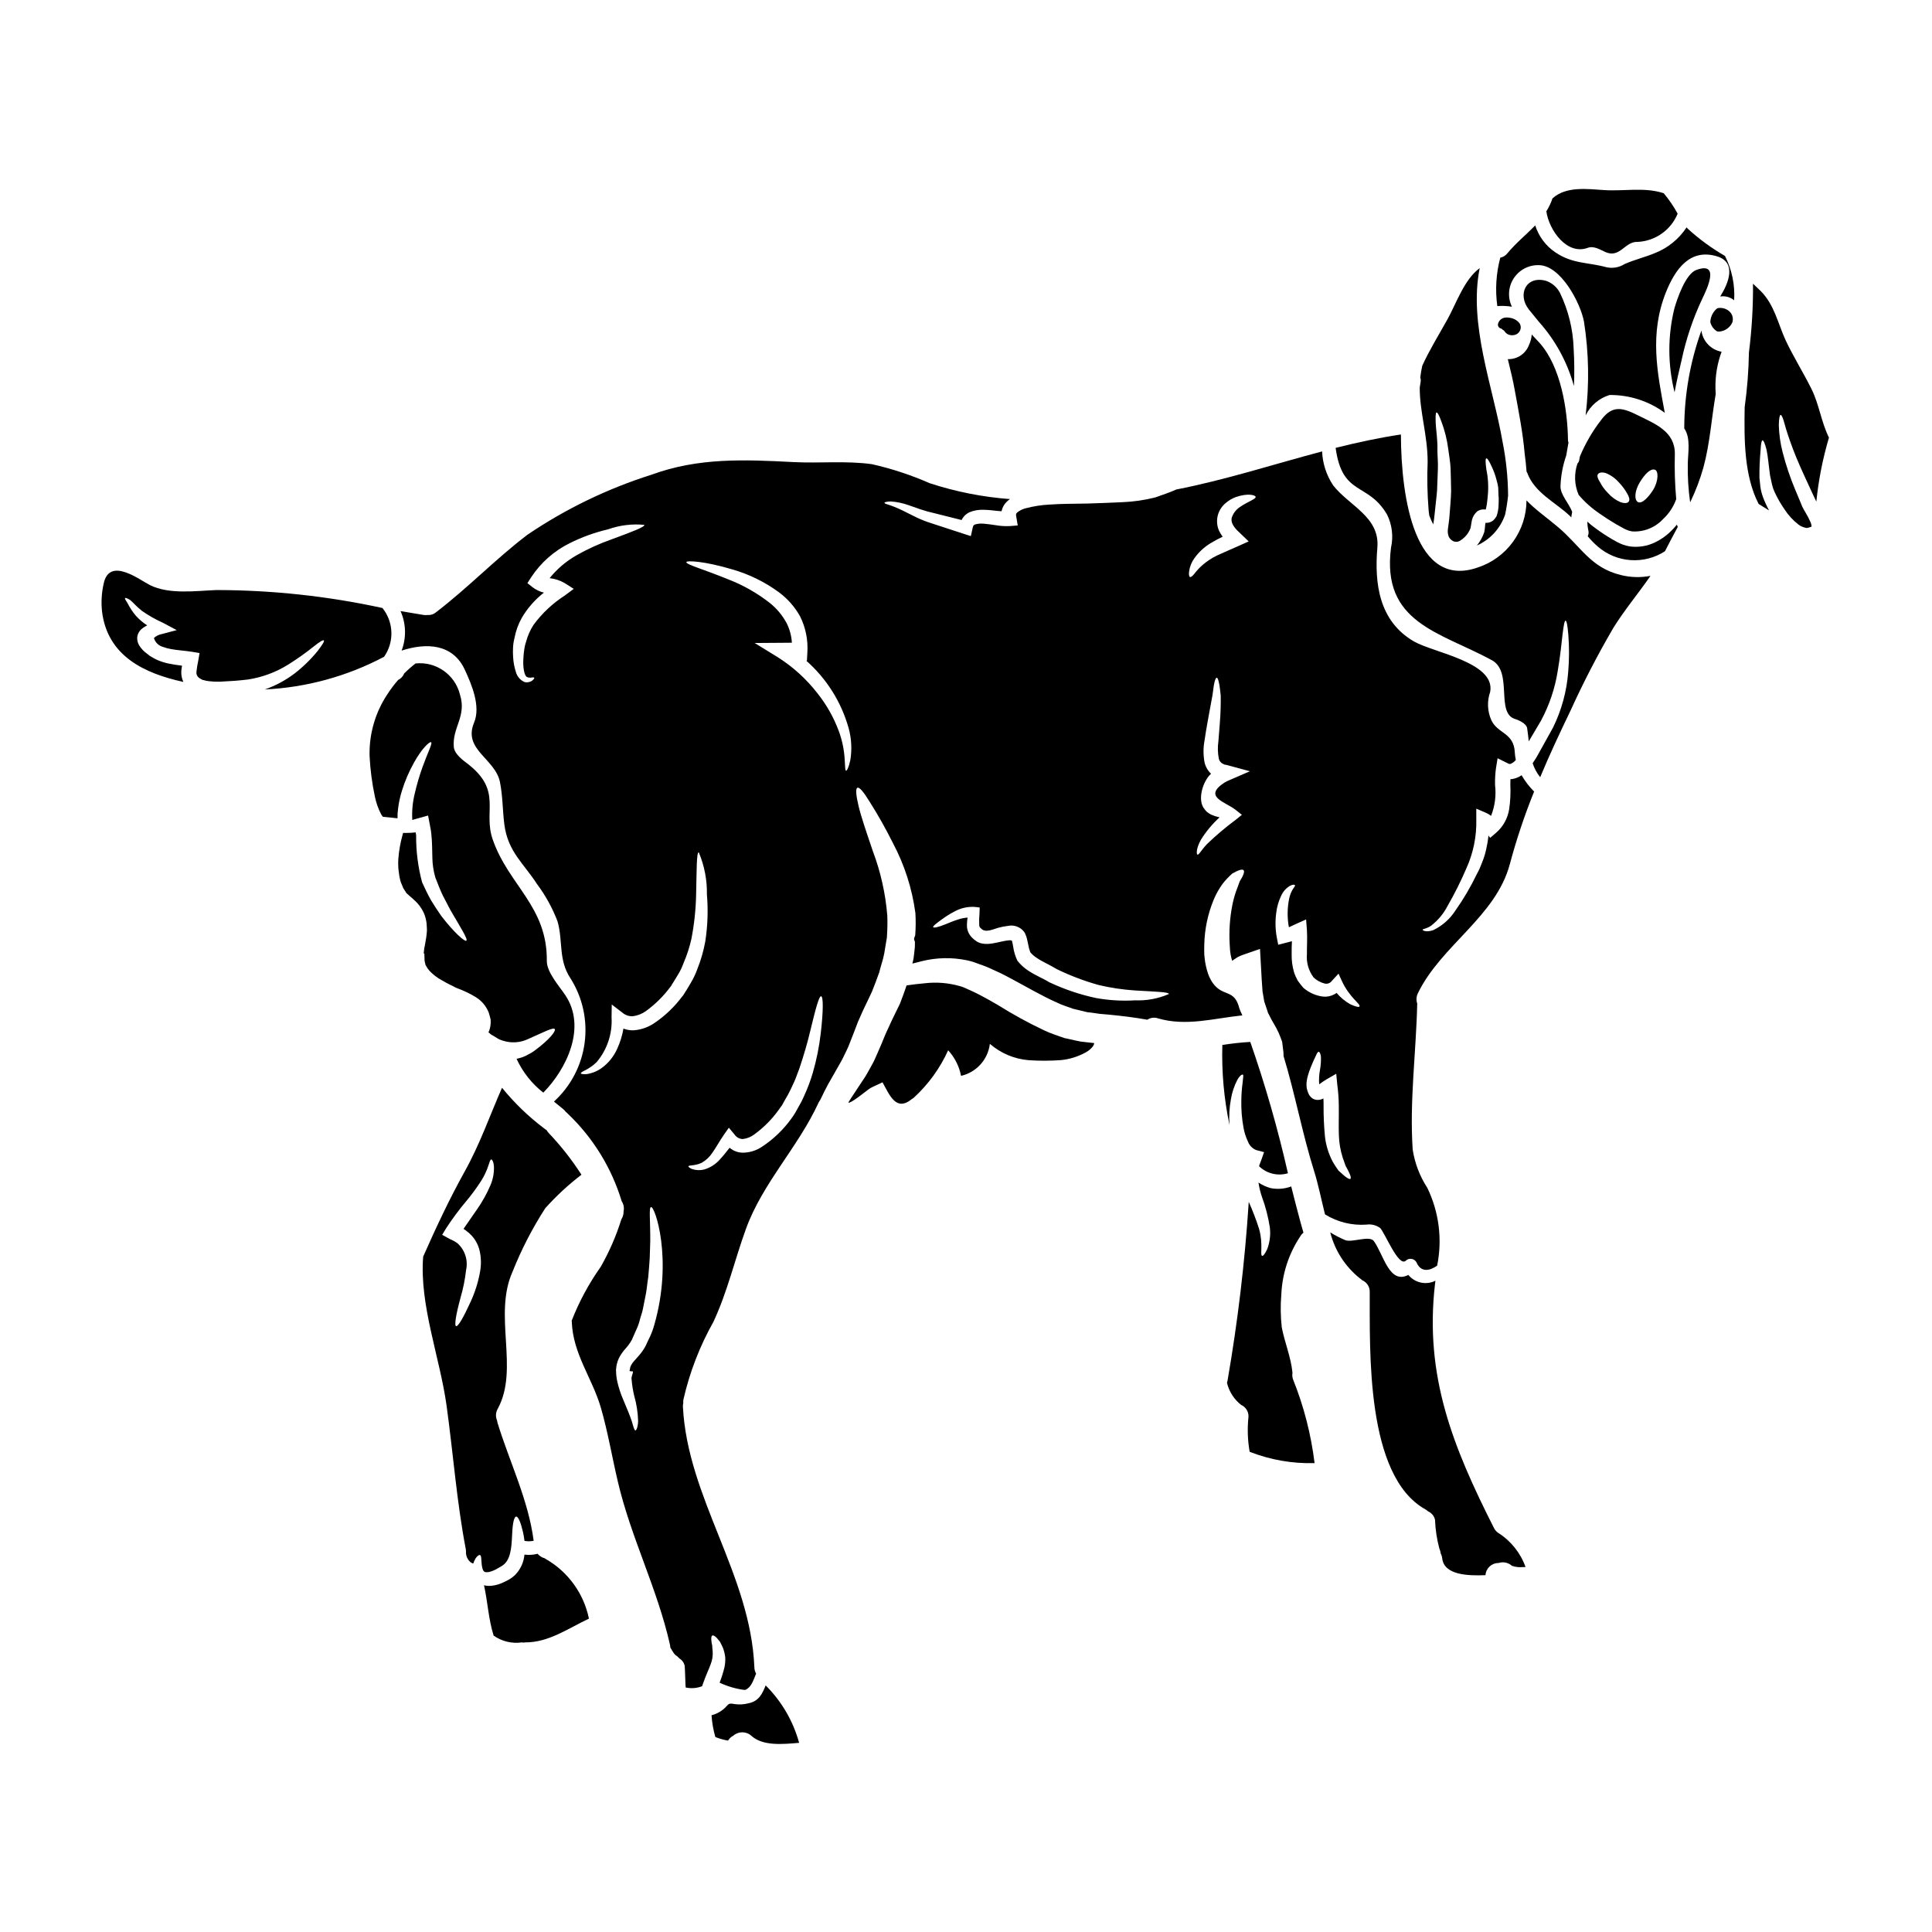 <?xml version="1.0" encoding="UTF-8"?>
<!-- Uploaded to: ICON Repo, www.iconrepo.com, Generator: ICON Repo Mixer Tools -->
<svg fill="#000000" width="800px" height="800px" version="1.1" viewBox="144 144 512 512" xmlns="http://www.w3.org/2000/svg">
 <g>
  <path d="m257.04 388.61 0.07 1.082 0.027 0.527v0.531l-0.02 0.195c-0.047 0.508-0.07 0.914-0.164 1.492l-0.316 1.852c-0.172 0.734-0.285 1.48-0.336 2.234l0.047 0.215 0.121 0.023v0.434l0.047 1.395h0.004c0.027 0.227 0.078 0.453 0.145 0.672 0.07 0.215 0.023 0.395 0.211 0.648h0.004c0.258 0.508 0.582 0.977 0.961 1.395 0.945 0.992 2.039 1.828 3.246 2.477 0.695 0.395 1.324 0.766 2.066 1.129l1.082 0.527 0.434 0.238h0.023l0.094 0.047 0.098 0.047 0.289 0.121v0.004c1.719 0.625 3.371 1.418 4.934 2.371 1.551 0.953 2.75 2.387 3.414 4.086 0.191 0.578 0.34 1.18 0.484 1.777l0.023 0.094v0.121c0.062 0.965-0.07 1.926-0.395 2.836-0.07 0.145-0.121 0.27-0.191 0.395l0.48 0.395 0.098 0.094 0.094 0.074c0.395 0.238 0.789 0.48 1.18 0.695 0.355 0.242 0.723 0.457 1.105 0.648 0.289 0.094 0.555 0.188 0.82 0.289 2.227 0.738 4.656 0.586 6.773-0.434 4.109-1.801 6.66-3.195 7.043-2.594 0.289 0.457-1.246 2.641-5.379 5.695h-0.004c-0.562 0.422-1.164 0.781-1.801 1.078-0.715 0.414-1.484 0.723-2.285 0.914-0.215 0.051-0.434 0.098-0.672 0.168 1.613 3.508 4.043 6.582 7.086 8.965 6.297-6.414 11.461-17.375 5.863-25.785-1.469-2.234-4.953-6.078-4.93-9.086 0.168-14.512-10.145-20.074-14.348-32.246-2.594-7.477 2.547-12.762-6.367-19.824-1.418-1.105-3.746-2.668-3.938-4.688-0.434-5.164 3.461-8.121 1.633-13.863l0.004-0.004c-1.32-5.301-6.344-8.816-11.777-8.246-1.055 0.816-2.059 1.703-3.004 2.648-0.301 0.758-0.875 1.375-1.609 1.73-1.062 1.215-2.031 2.508-2.902 3.867-3.188 4.828-4.816 10.512-4.664 16.293 0.18 3.629 0.656 7.234 1.414 10.789 0.332 1.625 0.891 3.195 1.66 4.664 0.133 0.227 0.289 0.445 0.461 0.648l3.867 0.395c-0.02-0.891 0.035-1.781 0.164-2.664 0.199-1.605 0.547-3.184 1.035-4.723 0.789-2.531 1.836-4.969 3.121-7.285 2.164-3.938 4.254-5.766 4.594-5.481 0.395 0.312-0.844 2.57-2.281 6.562v0.004c-0.844 2.34-1.543 4.731-2.094 7.156-0.547 2.25-0.754 4.566-0.621 6.875 0.621-0.164 1.297-0.395 2.113-0.598l2.066-0.578 0.395 2.043c0.141 0.914 0.395 1.852 0.457 2.754 0.266 2.305 0.215 4.473 0.289 6.391h-0.004c0.031 1.766 0.297 3.519 0.785 5.215 0.578 1.469 1.301 3.367 1.969 4.758 0.719 1.395 1.395 2.691 2.019 3.867 2.785 4.805 4.723 7.762 4.227 8.148-0.395 0.289-3.098-1.969-6.633-6.562-0.84-1.18-1.727-2.57-2.664-4.062-0.867-1.539-1.539-2.934-2.43-4.875l0.004 0.004c-1.082-4.055-1.613-8.234-1.574-12.426-0.027-0.266-0.066-0.527-0.121-0.789-0.828 0.102-1.664 0.148-2.5 0.145h-0.84l-0.145 0.551c-0.574 2.051-0.945 4.152-1.109 6.277-0.129 2.019 0.066 4.047 0.582 6.004 0.191 0.625 0.504 1.152 0.695 1.754 0.289 0.48 0.602 0.887 0.867 1.371 0.527 0.48 1.059 0.938 1.898 1.68l-0.004 0.004c1.215 1.031 2.176 2.332 2.812 3.797 0.305 0.781 0.516 1.602 0.621 2.438z"/>
  <path d="m272.59 560.62c0.402 0.062 0.812 0.035 1.203-0.078 0.691-0.184 1.355-0.469 1.969-0.836 0.34-0.168 0.723-0.395 1.152-0.648 0.277-0.184 0.543-0.383 0.789-0.605 1.945-1.852 1.875-5.672 2.043-8.195 0.117-2.617 0.504-4.348 1.055-4.348s1.18 1.492 1.801 4.109c0.145 0.695 0.293 1.469 0.395 2.332 0.805 0.148 1.629 0.141 2.43-0.027-1.422-10.883-6.394-20.859-9.594-31.312-0.047-0.215-0.094-0.395-0.117-0.602v0.004c-0.426-1-0.355-2.141 0.191-3.074 5.766-10.602-1.273-24.797 3.938-36.359v-0.004c2.336-5.863 5.238-11.488 8.66-16.793 2.91-3.25 6.121-6.219 9.586-8.867-2.547-3.973-5.469-7.688-8.723-11.105-0.203-0.223-0.383-0.473-0.527-0.742-0.242-0.121-0.469-0.277-0.672-0.457-4.133-3.117-7.867-6.723-11.129-10.742-3.266 7.445-5.863 14.957-9.875 22.156-4.086 7.352-7.621 14.898-11.02 22.59-1.031 12.809 4.449 26.766 6.203 39.504 1.75 12.641 2.688 25.52 5.094 38.043h-0.004c0.062 0.363 0.078 0.734 0.047 1.105 0.035 0.262 0.09 0.516 0.168 0.766 0.02 0.082 0.043 0.164 0.074 0.242 0.148 0.297 0.316 0.586 0.504 0.867 0.098 0.074 0.434 0.434 0.457 0.457 0.023 0.023 0.051 0.023 0.074 0.047 0.117 0.074 0.266 0.145 0.395 0.215h-0.004c0.094 0.012 0.18 0.039 0.266 0.074 0.168-0.484 0.387-0.953 0.648-1.395 0.457-0.625 0.867-0.914 1.105-0.844 0.625 0.145 0.168 2.113 0.789 3.894 0.199 0.41 0.414 0.59 0.629 0.629zm-4.805-90.262c1.727 1.293 2.922 3.172 3.363 5.285 0.375 1.773 0.398 3.602 0.07 5.383-0.488 2.746-1.328 5.422-2.496 7.953-1.922 4.207-3.312 6.586-3.84 6.469-0.527-0.117-0.051-3.078 1.129-7.402l-0.004-0.004c0.719-2.445 1.227-4.945 1.512-7.477 0.562-2.578-0.289-5.262-2.234-7.043-0.617-0.469-1.297-0.848-2.019-1.129l-2.09-1.156 1.062-1.746c1.629-2.504 3.41-4.902 5.332-7.188 1.449-1.727 2.781-3.551 3.992-5.449 0.777-1.23 1.398-2.555 1.852-3.938 0.34-0.984 0.504-1.68 0.789-1.656 0.211 0.023 0.574 0.551 0.695 1.754h-0.004c0.082 1.711-0.223 3.422-0.887 5-0.957 2.254-2.144 4.406-3.543 6.414-1.129 1.68-2.426 3.438-3.629 5.238 0.34 0.195 0.66 0.426 0.949 0.691z"/>
  <path d="m222.09 322.46c-2.394 1.82-5.062 3.258-7.906 4.254 11.043-0.531 21.832-3.488 31.602-8.66 2.742-3.926 2.566-9.191-0.434-12.926-14.469-3.152-29.238-4.746-44.047-4.758-5.406 0.215-12.449 1.223-17.543-1.301-2.715-1.348-10.742-7.641-12.281-0.434-0.562 2.453-0.711 4.981-0.434 7.481 1.465 11.73 11.176 16.344 21.555 18.602-0.434-0.906-0.625-1.906-0.551-2.91 0.047-0.527 0.121-0.961 0.191-1.395-1.18-0.145-2.383-0.316-3.629-0.578-1.023-0.215-2.019-0.539-2.977-0.957-0.438-0.199-0.863-0.426-1.277-0.676-0.238-0.145-0.266-0.145-0.672-0.395l-0.586-0.465c-0.902-0.613-1.664-1.41-2.238-2.336-0.387-0.66-0.559-1.426-0.496-2.191 0.102-0.762 0.457-1.465 1.008-1.996 0.5-0.43 1.047-0.793 1.637-1.082-1.102-0.707-2.102-1.559-2.981-2.523-0.871-1.031-1.617-2.164-2.231-3.363-0.508-0.789-0.789-1.223-0.648-1.348 0.137-0.121 0.625 0.027 1.395 0.555 0.789 0.648 1.727 1.801 2.887 2.668l0.047 0.07h-0.004c1.832 1.293 3.785 2.402 5.836 3.316l3.512 1.879-3.992 1.055v-0.004c-0.762 0.152-1.469 0.512-2.043 1.035 0.328 1.156 1.242 2.055 2.406 2.363 0.699 0.262 1.422 0.457 2.16 0.578 1.609 0.312 3.488 0.395 5.555 0.719l1.969 0.336-0.336 1.969c-0.215 0.977-0.375 1.961-0.48 2.957-0.086 0.535 0.094 1.082 0.48 1.461l0.191 0.168c0.023 0.023 0.168 0.121 0.168 0.121 0.266 0.141 0.598 0.359 0.84 0.457 0.395 0.023 0.625 0.188 1.25 0.266h0.004c1.152 0.156 2.316 0.215 3.481 0.172l3.676-0.215c1.035-0.074 2.363-0.215 3.484-0.34 3.844-0.578 7.527-1.945 10.816-4.016 2.309-1.445 4.531-3.023 6.656-4.723 1.539-1.227 2.5-1.828 2.715-1.633 0.215 0.191-0.395 1.152-1.609 2.754-1.801 2.227-3.856 4.234-6.125 5.988z"/>
  <path d="m430.36 420.02-1.301-0.266-2.598-0.578-0.336-0.07-0.07-0.023-0.191-0.074-0.34-0.117-0.719-0.238-1.418-0.504h0.004c-0.941-0.324-1.859-0.699-2.754-1.129-4.195-1.988-8.273-4.223-12.203-6.691-0.914-0.504-1.797-1.031-2.688-1.535-0.844-0.434-1.66-0.891-2.477-1.324s-1.754-0.844-2.644-1.25l-1.348-0.598c-0.168-0.074-0.672-0.215-0.984-0.316-2.949-0.832-6.035-1.086-9.082-0.746-1.73 0.145-3.391 0.363-4.953 0.578-0.551 1.633-1.129 3.242-1.773 4.875-0.484 0.984-0.941 1.949-1.422 2.91l-0.695 1.441-0.168 0.363-0.023 0.047-0.312 0.672-1.223 2.668c-0.34 0.84-0.695 1.68-1.035 2.523-0.34 0.844-0.789 1.75-1.129 2.617-0.434 0.914-0.742 1.777-1.27 2.691-0.527 0.914-0.988 1.777-1.469 2.644-0.48 0.867-0.961 1.512-1.465 2.281-0.965 1.441-1.879 2.859-2.785 4.227-0.191 0.289-0.363 0.578-0.555 0.891l-0.008 0.004c-0.023 0.035-0.039 0.078-0.047 0.125 0.016 0.055 0.031 0.109 0.047 0.164 0.508-0.207 0.992-0.461 1.441-0.77 0.648-0.434 1.371-0.961 2.117-1.539l1.18-0.891c0.238-0.168 0.395-0.336 0.695-0.527l0.453-0.277c0.254-0.145 0.516-0.277 0.785-0.395l2.281-1.059c1.828 3.246 3.543 7.93 7.785 4.426h0.004c0.199-0.109 0.387-0.242 0.555-0.395 3.828-3.519 6.91-7.781 9.051-12.52 1.746 1.898 2.926 4.246 3.414 6.777 4.082-0.934 7.137-4.328 7.641-8.48 2.875 2.492 6.469 4.012 10.262 4.328 2.863 0.195 5.738 0.188 8.602-0.023 2.332-0.234 4.59-0.949 6.633-2.094 0.711-0.395 1.336-0.93 1.828-1.574 0.172-0.254 0.285-0.539 0.336-0.84-0.723-0.074-1.445-0.145-2.164-0.238z"/>
  <path d="m342.33 595.39c-1.176 0.312-2.398 0.383-3.602 0.215-1.73-0.336-1.574-0.023-2.621 1.012-1 0.934-2.219 1.602-3.543 1.945 0.129 1.953 0.469 3.887 1.008 5.766 1.078 0.434 2.195 0.75 3.344 0.941 0.164-0.215 0.336-0.434 0.527-0.648 0.25-0.258 0.543-0.469 0.863-0.625 1.379-1.234 3.465-1.223 4.832 0.023 3.051 2.754 8.266 2.211 12.637 1.852v-0.004c-1.574-5.758-4.633-11.004-8.867-15.211-0.875 2.164-1.789 4.207-4.578 4.734z"/>
  <path d="m288.61 557.14c-0.086-0.051-0.164-0.105-0.238-0.168-0.742-0.203-1.402-0.621-1.902-1.203-1.137 0.293-2.32 0.363-3.484 0.219-0.172 2.016-1.039 3.91-2.453 5.359-0.484 0.473-1.023 0.883-1.609 1.223-0.441 0.258-0.898 0.488-1.367 0.699-0.992 0.504-2.066 0.832-3.176 0.965-0.703 0.086-1.422 0.047-2.113-0.125 0.984 4.422 1.18 8.984 2.547 13.34 2.176 1.539 4.863 2.184 7.5 1.801 0.145 0.004 0.289 0.02 0.434 0.051 0.148-0.027 0.301-0.047 0.457-0.051 6.223 0.027 11.391-3.723 16.871-6.297l-0.004-0.004c-1.367-6.672-5.543-12.434-11.461-15.809z"/>
  <path d="m544.15 228.22c-2.328-0.434-2.973 0.953-3.148 1.574-0.078 0.266-0.035 0.551 0.109 0.789 0.137 0.23 0.363 0.398 0.629 0.457 0.109 0.016 0.211 0.074 0.285 0.16 0.086 0.109 0.199 0.199 0.324 0.258 0.137 0.059 0.254 0.156 0.332 0.281 0.434 0.703 1.215 1.125 2.043 1.102 0.129 0 0.262-0.008 0.395-0.027 0.891-0.098 1.625-0.738 1.84-1.609 0.129-0.543 0.023-1.117-0.293-1.574-0.637-0.766-1.531-1.27-2.516-1.41z"/>
  <path d="m522.34 266.41c-0.172 4.191-0.09 8.387 0.242 12.566 0.047 0.555 0.098 1.082 0.191 1.633v0.004c0.297 0.809 0.652 1.598 1.059 2.359 0.141-0.961 0.289-1.852 0.359-2.754 0.191-2.164 0.504-4.254 0.648-6.25 0.07-1.992 0.145-3.891 0.215-5.695 0.07-1.777-0.121-3.391-0.121-4.898 0.074-2.981-0.395-5.512-0.457-7.258-0.062-1.746-0.047-2.754 0.215-2.809 0.266-0.055 0.746 0.84 1.324 2.5l0.004-0.008c0.867 2.32 1.461 4.731 1.777 7.184 0.191 1.574 0.551 3.34 0.625 5.191 0.074 1.852 0.094 3.867 0.141 5.961-0.047 2.09-0.266 4.277-0.434 6.562-0.07 1.105-0.266 2.281-0.395 3.336h0.004c-0.141 0.75-0.066 1.527 0.215 2.234 0.141 0.273 0.328 0.516 0.551 0.723 0.148 0.133 0.312 0.254 0.48 0.363 0.09 0.055 0.188 0.098 0.293 0.121 0.504 0.191 1.066 0.148 1.535-0.121 1.316-0.762 2.336-1.949 2.883-3.367 0.094-0.395 0.168-0.961 0.289-1.656 0.141-1.062 0.648-2.035 1.441-2.754l0.074-0.07 0.07-0.051v-0.004c0.531-0.328 1.152-0.488 1.781-0.457l0.359 0.051h-0.004c0.066-0.152 0.117-0.312 0.145-0.477 0.047-0.34 0.145-0.648 0.191-1.012 0.094-0.695 0.168-1.371 0.215-2.019l0.023-0.215 0.004-0.004c0.223-2.328 0.09-4.676-0.391-6.965-0.238-1.801-0.266-2.812 0-2.887 0.266-0.07 0.82 0.789 1.539 2.43 0.469 1.012 0.848 2.066 1.129 3.148 0.207 0.691 0.367 1.398 0.48 2.113 0.023 0.816 0.074 1.656 0.098 2.57l0.023-0.191c0.023 0.742 0.023 1.539-0.023 2.332v-0.004c-0.023 0.992-0.199 1.973-0.531 2.91l-0.023 0.074-0.047 0.047c-0.219 0.383-0.492 0.727-0.816 1.02-0.48 0.383-1.066 0.609-1.68 0.648-0.121 0.008-0.242 0-0.363-0.023-0.023 0.117-0.047 0.215-0.07 0.395-0.07 0.504-0.07 1.152-0.266 2.09l-0.023 0.047-0.023 0.094c-0.434 1.23-1.078 2.375-1.898 3.391 3.527-1.566 6.238-4.539 7.477-8.195 0.348-1.66 0.609-3.336 0.789-5.023-0.039-4.793-0.531-9.57-1.469-14.27-2.547-14.637-9.055-31.094-6.055-46.02-4.109 3.004-6.227 9.395-8.535 13.551-2.305 4.156-4.805 8.172-6.691 12.328h0.004c-0.23 1.023-0.406 2.059-0.527 3.102 0.125 0.371 0.16 0.766 0.094 1.152-0.094 0.504-0.168 1.008-0.238 1.516-0.02 6.516 2.094 12.645 2.094 19.711z"/>
  <path d="m564.79 209.67c1.633-0.598 3.34 0.555 4.723 1.152 3.844 1.656 5.094-2.91 8.504-2.715 4.676-0.238 8.793-3.152 10.578-7.477-1.051-1.93-2.289-3.746-3.699-5.43-5.144-1.66-10.43-0.484-15.715-0.82-4.543-0.289-10.121-1.082-13.75 2.188l-0.004 0.004c-0.406 1.203-0.953 2.359-1.633 3.434 0.734 5.074 5.516 11.707 10.996 9.664z"/>
  <path d="m551.76 229.21c4.402 4.902 7.602 10.758 9.348 17.109 0.148-3.277 0.125-6.562-0.07-9.84-0.152-5.168-1.398-10.246-3.652-14.902-0.77-1.477-2.078-2.602-3.652-3.148-5.336-1.492-7.691 3.625-4.566 7.594 0.891 1.074 1.73 2.129 2.594 3.188z"/>
  <path d="m545.46 247.6c0.984 5.379 2.113 11.02 2.594 16.629 0.215 1.609 0.395 3.219 0.504 4.777 0.047 0.098 0.121 0.145 0.168 0.27 1.898 5.285 7.445 7.809 11.246 11.391 0.145 0.141 0.293 0.312 0.434 0.457 0.047-0.484 0.145-0.988 0.238-1.469-0.844-2.281-3.195-4.59-3.098-6.871l0.004-0.004c0.102-2.742 0.613-5.453 1.512-8.047 0.215-1.129 0.395-2.281 0.602-3.438-0.055-0.148-0.098-0.301-0.125-0.457-0.094-8.195-1.875-19.633-7.547-25.977-0.648-0.723-1.348-1.469-2.066-2.211h0.004c-0.074 0.953-0.316 1.887-0.723 2.754-0.867 2.336-3.133 3.856-5.621 3.773 0.695 2.844 1.391 5.652 1.875 8.422z"/>
  <path d="m593.5 215.56c-2.832 1.082-5.023 7.594-5.766 10.168v-0.004c-1.801 7.312-1.781 14.949 0.047 22.25 0.504-2.785 1.152-5.574 1.852-8.504 1.191-5.644 3.043-11.129 5.508-16.344 1.199-2.477 4.809-9.973-1.641-7.566z"/>
  <path d="m599.36 225.63c-0.16 0.031-0.312 0.102-0.438 0.199-0.984 0.867-1.582 2.09-1.664 3.398-0.008 0.117 0.008 0.23 0.043 0.344 0.258 0.848 0.789 1.586 1.508 2.102 0.129 0.094 0.277 0.156 0.434 0.18 0.121 0.016 0.238 0.023 0.359 0.023 1.469-0.117 2.769-0.992 3.434-2.309 0.043-0.078 0.07-0.164 0.086-0.254 0.281-1.031-0.051-2.133-0.859-2.836-0.805-0.684-1.859-0.992-2.902-0.848z"/>
  <path d="m587.39 284.17c-1.344 1.473-2.957 2.676-4.754 3.543-2.055 1.012-4.359 1.395-6.633 1.102-0.648-0.094-1.285-0.258-1.898-0.48-0.469-0.168-0.926-0.371-1.371-0.598-1.082-0.555-1.754-0.988-2.594-1.492-1.555-0.965-3.055-2.016-4.496-3.148-0.34-0.289-0.648-0.574-0.984-0.863v0.004c0.012 0.824 0.109 1.645 0.289 2.445 0.102 0.484 0.031 0.984-0.191 1.422 0.816 0.992 1.715 1.914 2.691 2.754 2.43 2.102 5.481 3.359 8.688 3.578 3.207 0.223 6.398-0.605 9.094-2.352 1.105-2.164 2.234-4.301 3.391-6.438-0.098-0.215-0.168-0.395-0.238-0.602l-0.004-0.004c-0.309 0.395-0.637 0.77-0.988 1.129z"/>
  <path d="m594.89 231.59c-3 8.324-4.535 17.105-4.543 25.953 1.754 2.453 0.988 6.586 0.941 9.156-0.082 3.488 0.125 6.977 0.621 10.43 1.438-2.969 2.613-6.055 3.512-9.227 1.75-6.492 2.137-12.988 3.266-19.492-0.273-3.519 0.16-7.059 1.277-10.406l0.289-0.789-0.004 0.004c-2.824-0.504-4.996-2.785-5.359-5.629z"/>
  <path d="m624.04 247.04c-2.16-4.348-4.758-8.457-6.824-12.855-2.09-4.519-2.957-9.422-6.656-13.098-0.648-0.648-1.324-1.246-1.996-1.898 0.047 6.086-0.312 12.172-1.078 18.215-0.082 4.848-0.457 9.688-1.129 14.488-0.145 8.629-0.168 18.105 3.699 25.668 0.914 0.578 1.828 1.152 2.754 1.703h0.004c-0.617-1.145-1.156-2.328-1.613-3.543-0.332-0.91-0.566-1.852-0.695-2.809-0.074-0.789-0.145-1.574-0.238-2.336-0.02-2.422 0.086-4.844 0.309-7.258 0.07-1.609 0.238-2.57 0.504-2.617s0.648 0.82 1.082 2.523c0.363 1.707 0.555 4.156 0.938 6.871 0.168 0.742 0.34 1.516 0.504 2.305v0.004c0.164 0.711 0.406 1.406 0.719 2.066 0.742 1.594 1.621 3.121 2.625 4.562 0.996 1.539 2.25 2.894 3.699 4.016 0.59 0.43 1.273 0.719 1.996 0.844 0.07 0.141 1.441-0.266 1.441-0.363v-0.117h-0.004c-0.031-0.332-0.113-0.656-0.238-0.965-0.398-0.91-0.855-1.793-1.371-2.641-0.266-0.434-0.574-0.988-0.867-1.574-0.188-0.504-0.395-0.988-0.598-1.469-0.395-0.961-0.789-1.898-1.18-2.809-1.387-3.285-2.527-6.664-3.41-10.117-0.609-2.356-0.949-4.777-1.012-7.211 0.047-1.703 0.215-2.644 0.48-2.668 0.266-0.023 0.648 0.844 1.082 2.477s1.152 3.797 2.188 6.562c1.035 2.762 2.449 5.902 4.109 9.469 0.395 0.887 0.84 1.797 1.27 2.754 0.215 0.48 0.434 0.938 0.672 1.418 0.023 0.07 0.098 0.168 0.145 0.266l0.004-0.004c0.582-5.731 1.699-11.398 3.34-16.922-2.082-4.219-2.586-8.805-4.652-12.938z"/>
  <path d="m591.24 204.58c-0.094-0.121-0.164-0.215-0.266-0.34v0.004c-2.031 3.09-4.969 5.477-8.41 6.828-2.641 1.105-5.356 1.73-8 2.887v-0.004c-1.434 0.918-3.172 1.23-4.832 0.867-4.977-1.371-8.961-0.844-13.527-3.938v0.004c-2.547-1.711-4.438-4.238-5.359-7.164-2.363 2.477-5.117 4.664-7.352 7.379h-0.004c-0.469 0.613-1.145 1.031-1.898 1.18-1.117 4.184-1.383 8.547-0.789 12.832 1.293-0.098 2.59-0.043 3.871 0.168-1.164-2.406-0.992-5.242 0.457-7.492 1.445-2.25 3.953-3.586 6.625-3.527 5.902 0 11.152 10.191 12.016 14.996h0.004c1.285 8.215 1.434 16.57 0.43 24.824 1.277-2.602 3.574-4.562 6.348-5.406 5.258-0.047 10.391 1.609 14.633 4.723-2.043-10.836-4.062-20.957 0.289-31.914 2.477-6.199 6.438-11.75 13.602-9.539 5.238 1.633 2.981 7.164 0.789 10.629v-0.004c1.32-0.211 2.668 0.156 3.699 1.008 0.25-4.062-0.59-8.117-2.426-11.75-3.551-2.051-6.871-4.481-9.898-7.25z"/>
  <path d="m573.58 296.4c-8.078-1.949-10.602-7.547-16.629-12.668-2.887-2.453-5.934-4.543-8.41-7.113l-0.004 0.004c-0.012 3.949-1.273 7.793-3.598 10.988-2.328 3.191-5.602 5.57-9.355 6.793-16.461 5.719-20.281-17.883-20.328-35.254h-0.047c-5.816 0.867-11.559 2.117-17.254 3.543 1.777 12.953 8.504 8.938 13.625 17.66 1.344 2.719 1.715 5.812 1.055 8.773-2.566 19.949 12.836 22.309 26.699 29.816 5.719 3.098 0.91 14.078 6.223 15.617 0.867 0.266 2.957 1.18 3.148 2.406 0.191 1.223 0.312 2.363 0.43 3.508l3.223-5.457h0.004c2.231-4.144 3.742-8.637 4.465-13.289 0.695-4.016 0.988-7.352 1.273-9.664 0.289-2.309 0.504-3.578 0.789-3.578 0.285 0 0.527 1.27 0.719 3.602h0.004c0.273 3.328 0.262 6.672-0.023 10-0.391 5.129-1.762 10.141-4.035 14.754-1.371 2.453-2.797 5.016-4.277 7.691-0.34 0.574-0.719 1.152-1.105 1.727l-0.004 0.004c0.434 1.344 1.109 2.602 1.996 3.703 2.426-5.816 5.117-11.582 8.027-17.617 3.414-7.508 7.207-14.84 11.367-21.965 2.934-4.723 6.633-9.133 9.84-13.777-2.59 0.496-5.258 0.426-7.816-0.207z"/>
  <path d="m486.52 507.8c-0.395-4.109-2.043-7.953-2.836-12.016-0.328-2.902-0.367-5.832-0.121-8.746 0.238-5.477 1.965-10.785 5-15.352 0.215-0.391 0.512-0.738 0.867-1.012-0.531-1.828-1.035-3.629-1.492-5.434-0.602-2.258-1.18-4.543-1.754-6.824l-0.004 0.004c-1.746 0.656-3.648 0.809-5.477 0.434-1.137-0.32-2.215-0.816-3.195-1.465 0.188 1.281 0.492 2.543 0.91 3.769 0.965 2.617 1.664 5.32 2.094 8.078 0.246 1.973 0.004 3.977-0.699 5.836-0.621 1.273-1.102 1.855-1.344 1.73-0.625-0.215 0.359-2.981-0.789-7.086l0.004 0.004c-0.781-2.457-1.699-4.863-2.754-7.211-1.023 15.883-2.902 31.703-5.625 47.387-0.035 0.191-0.082 0.375-0.145 0.555 0.547 2.324 1.871 4.391 3.75 5.863 1.234 0.547 2.008 1.797 1.949 3.148-0.332 3.09-0.227 6.215 0.309 9.277 5.477 2.148 11.328 3.168 17.207 3.004-0.93-7.602-2.844-15.051-5.695-22.156-0.211-0.57-0.266-1.188-0.16-1.789z"/>
  <path d="m541.09 550.26c-0.512-0.328-0.922-0.793-1.184-1.344-10.836-21.434-18.434-40.148-15.617-64.617 0.047-0.289 0.07-0.602 0.117-0.891-2.461 1.223-5.438 0.582-7.18-1.539-5.051 2.574-6.516-5.285-9.133-8.961-1.18-1.609-5.793 0.48-7.598-0.266-1.371-0.578-2.695-1.262-3.965-2.043 1.211 4.773 3.938 9.023 7.773 12.113 0.242 0.16 0.465 0.344 0.672 0.551 1.262 0.527 2.062 1.781 2.019 3.148 0.07 15.352-1.152 48.688 14.73 57.578h-0.004c0.262 0.145 0.504 0.32 0.723 0.527 0.938 0.41 1.625 1.238 1.852 2.238 0.098 2.547 0.473 5.078 1.125 7.543 0.203 0.449 0.336 0.93 0.395 1.418 0.211 0.406 0.344 0.844 0.395 1.301 0.504 4.398 6.801 4.613 11.461 4.422v-0.004c0.113-1.824 1.637-3.238 3.465-3.219 1.227-0.41 2.582-0.125 3.543 0.742 0.895 0.312 1.844 0.43 2.785 0.34 0.266 0 0.531-0.023 0.82-0.023-1.328-3.723-3.859-6.894-7.195-9.016z"/>
  <path d="m477.77 452.68c-0.02 0.133-0.051 0.266-0.098 0.391 2.023 1.957 4.949 2.664 7.644 1.852-2.672-11.777-6-23.395-9.977-34.797-2.5 0.121-4.953 0.434-7.402 0.789v-0.004c-0.215 7.137 0.422 14.27 1.902 21.254-0.176-2.281-0.055-4.574 0.359-6.824 0.285-1.785 0.855-3.512 1.684-5.117 0.645-1.18 1.246-1.516 1.465-1.445 0.289 0.121 0.047 0.891-0.023 1.996-0.223 1.609-0.34 3.231-0.363 4.856-0.051 2.406 0.145 4.816 0.578 7.184 0.227 1.301 0.629 2.562 1.199 3.75 0.379 1.008 1.164 1.812 2.164 2.211l2.09 0.551-0.789 2.234z"/>
  <path d="m567.91 280.11c1.324 0.938 2.754 1.852 4.277 2.754 0.719 0.395 1.633 0.938 2.231 1.25 0.41 0.199 0.828 0.375 1.254 0.527 0.312 0.023 0.527 0.168 0.938 0.191l-0.004 0.004c3.062 0.172 6.039-1.027 8.125-3.273 1.57-1.457 2.766-3.269 3.484-5.285-0.352-3.969-0.473-7.957-0.363-11.941 0.074-5.961-5.188-7.977-9.418-10.094-4.231-2.113-6.996-3.148-10.117 1.055v0.004c-2.301 2.973-4.199 6.238-5.644 9.707-0.07 0.312-0.121 0.648-0.168 0.984h-0.004c-0.059 0.32-0.219 0.617-0.457 0.844-0.934 2.711-0.824 5.68 0.316 8.312 1.613 1.898 3.481 3.566 5.551 4.961zm10.695-8.363c1.348-2.184 2.754-3.578 3.894-3.289 1.059 0.238 1.059 2.981-0.395 5.359-1.273 2.016-2.981 3.769-4.012 3.242-0.977-0.48-1.031-2.766 0.508-5.316zm-11.129-2.09c0.312-0.457 1.082-0.598 2.141-0.266 1.32 0.551 2.492 1.398 3.438 2.477 0.844 0.891 1.578 1.887 2.184 2.953 0.457 0.789 0.719 1.539 0.434 2.043-0.289 0.504-1.082 0.602-2.211 0.215l-0.004 0.004c-1.289-0.555-2.438-1.395-3.359-2.453-0.852-0.855-1.566-1.836-2.117-2.91-0.527-0.82-0.84-1.609-0.504-2.066z"/>
  <path d="m545.24 350.35c-0.312 0.086-0.637 0.133-0.961 0.145 0 0.48-0.023 0.984-0.023 1.488 0.105 2.16 0.004 4.324-0.312 6.465-0.379 2.402-1.586 4.594-3.41 6.199l-1.633 1.395-0.434-0.598c-0.125 1.164-0.316 2.32-0.578 3.457-0.254 1.223-0.617 2.422-1.086 3.578-0.215 0.508-0.43 1.035-0.621 1.539l-0.168 0.363-0.238 0.504-0.375 0.707c-1.645 3.426-3.574 6.707-5.766 9.805-1.434 2.195-3.434 3.957-5.793 5.094-1.969 0.672-2.812 0.051-2.836-0.07-0.047-0.289 1.105-0.266 2.258-1.105 1.828-1.414 3.32-3.211 4.375-5.262 1.84-3.199 3.496-6.508 4.949-9.898 1.852-4.074 2.758-8.516 2.644-12.992v-2.863l2.473 1.059v0.004c0.52 0.215 1.004 0.496 1.445 0.844 1.027-2.602 1.387-5.418 1.055-8.195-0.035-1.473 0.047-2.941 0.238-4.402l0.434-2.664 2.715 1.344h0.004c0.188 0.133 0.418 0.191 0.648 0.168 0.43-0.16 0.82-0.406 1.152-0.719 0.117-0.109 0.223-0.23 0.316-0.363-0.148-0.641-0.238-1.289-0.27-1.945-0.215-5.309-4.566-4.977-6.223-8.582v0.004c-1.055-2.371-1.164-5.051-0.309-7.5 1.465-7.832-14.996-10.379-20.188-13.359-9.324-5.406-10.5-15.453-9.707-24.871 0.695-8.148-7.426-11.02-11.707-16.488-1.785-2.676-2.801-5.793-2.934-9.008-12.879 3.414-25.586 7.547-38.641 10.094-1.73 0.789-3.606 1.395-5.602 2.113l0.004-0.004c-2.867 0.719-5.797 1.141-8.746 1.254-2.981 0.168-6.106 0.238-9.301 0.359-3.367 0.074-6.562 0.027-9.875 0.27v-0.004c-2.188 0.105-4.356 0.445-6.473 1.008-0.785 0.207-1.523 0.578-2.16 1.082-0.363 0.395-0.363 0.434-0.266 1.082l0.395 2.363-2.043 0.168c-1.293 0.066-2.59-0.016-3.867-0.242-1.129-0.168-2.188-0.316-3.148-0.395v0.004c-0.77-0.074-1.543 0-2.285 0.215-0.395 0.191-0.48 0.336-0.625 1.008l-0.457 2.066-1.73-0.551c-3.242-1.059-6.199-2.043-8.84-2.887-1.277-0.402-2.519-0.891-3.731-1.461-1.078-0.531-2.066-1.035-2.957-1.469h0.004c-1.316-0.676-2.672-1.27-4.059-1.777-0.988-0.293-1.574-0.484-1.574-0.672s0.574-0.316 1.656-0.363c1.613 0.109 3.203 0.441 4.723 0.984 0.938 0.34 1.969 0.695 3.098 1.082 1.184 0.406 2.387 0.742 3.606 1.012 2.211 0.551 4.723 1.18 7.375 1.852 0.051-0.098 0.051-0.191 0.098-0.27h0.004c0.227-0.375 0.504-0.719 0.812-1.031 0.32-0.273 0.668-0.516 1.035-0.719 1.258-0.535 2.621-0.773 3.988-0.695 1.203 0.023 2.363 0.164 3.465 0.289 0.395 0.047 0.766 0.07 1.152 0.094 0-0.023 0-0.023 0.023-0.047v-0.004c0.191-0.922 0.652-1.762 1.32-2.422 0.273-0.277 0.57-0.531 0.891-0.75-7.227-0.539-14.363-1.949-21.254-4.203-4.934-2.172-10.07-3.863-15.332-5.047-6.969-0.961-13.82-0.191-20.785-0.555-12.988-0.672-25.137-1.223-37.609 3.34v0.004c-11.656 3.684-22.723 9.035-32.848 15.883-8.484 6.438-15.863 14.168-24.32 20.617-0.609 0.512-1.398 0.754-2.191 0.676-0.332 0.047-0.672 0.047-1.008 0-2.043-0.336-4.086-0.672-6.152-1.031h0.004c1.473 3.316 1.574 7.082 0.281 10.473 6.562-2.137 13.578-1.852 16.773 5.117 1.801 3.894 4.25 9.637 2.426 13.984-3.004 7.188 5.672 9.539 6.875 15.789 0.742 3.773 0.672 7.379 1.152 11.176 0.938 7.258 5.188 10.383 8.699 15.863l0.004-0.004c2.231 2.996 4.039 6.289 5.379 9.781 1.516 5.215 0.168 10.215 3.438 15.137 3.227 5.09 4.555 11.156 3.754 17.129-0.797 5.977-3.676 11.477-8.129 15.539 0.844 0.672 1.66 1.344 2.477 2.016 0.246 0.203 0.465 0.438 0.648 0.699 0.203 0.148 0.387 0.316 0.551 0.504 6.688 6.363 11.609 14.352 14.277 23.188 0.516 0.777 0.699 1.734 0.504 2.644 0.023 0.766-0.184 1.523-0.598 2.168-1.363 4.391-3.203 8.621-5.488 12.609-3.125 4.41-5.699 9.188-7.664 14.227 0 0.098 0.023 0.168 0.023 0.27 0.289 8.531 5.383 14.875 7.691 22.754 1.875 6.469 2.957 13.027 4.496 19.562 3.438 14.805 10.473 28.383 13.816 43.234v-0.004c0.066 0.254 0.098 0.52 0.094 0.785 0.293 0.48 0.555 0.965 0.867 1.422 0.074 0.117 0.145 0.188 0.168 0.238l0.168 0.164v0.004c0.082 0.07 0.152 0.152 0.219 0.238 0.043 0.031 0.09 0.059 0.141 0.074 0.316 0.23 0.605 0.496 0.867 0.789 0.719 0.434 1.223 1.145 1.391 1.969 0.098 0.672 0.191 5.695 0.266 5.719 1.453 0.32 2.969 0.203 4.352-0.34l0.188-0.551 0.168-0.457c0.648-1.898 1.469-3.543 1.926-4.852h0.004c0.43-1.109 0.605-2.301 0.504-3.488-0.074-0.527-0.098-1.008-0.121-1.488h-0.004c-0.109-0.426-0.18-0.859-0.215-1.297-0.07-0.719 0-1.18 0.266-1.297 0.266-0.113 0.648 0.117 1.18 0.645 0.238 0.27 0.527 0.625 0.84 1.012 0.266 0.48 0.555 1.082 0.844 1.754l-0.004 0.004c0.273 0.762 0.461 1.555 0.551 2.359 0.051 0.938-0.027 1.875-0.238 2.789-0.332 1.336-0.75 2.652-1.25 3.934 2.031 0.957 4.195 1.598 6.418 1.902h0.395c1.574-0.648 2.09-2.453 2.859-4.301h-0.004c-0.285-0.508-0.445-1.078-0.457-1.664-1.008-24.68-17.711-44.84-18.938-69.09v0.004c-0.016-0.332 0.016-0.664 0.098-0.984-0.031-0.289-0.02-0.582 0.027-0.867 1.645-7.238 4.332-14.199 7.977-20.664 3.723-8.004 5.598-16.32 8.578-24.535 4.371-12.133 13.891-21.773 19.25-33.477 0.125-0.266 0.277-0.512 0.457-0.746 0.621-1.348 1.324-2.691 2.019-4.039 0.816-1.441 1.68-2.957 2.547-4.469 0.395-0.746 0.938-1.574 1.27-2.258 0.336-0.684 0.695-1.445 1.059-2.164 0.379-0.77 0.715-1.555 1.012-2.359 0.336-0.844 0.668-1.707 1.008-2.574 0.359-0.938 0.719-1.875 1.082-2.832 0.395-0.867 0.789-1.777 1.18-2.668l0.312-0.672 0.434-0.914 0.602-1.246c0.395-0.82 0.789-1.656 1.18-2.5 0.695-1.73 1.348-3.461 1.945-5.144 0.395-1.727 0.988-3.195 1.324-5.023 0.168-0.938 0.316-1.875 0.457-2.785l0.238-1.371v-0.07c0-0.023 0.023-0.34 0.023-0.34l0.027-0.598v-0.004c0.102-1.617 0.121-3.242 0.055-4.859-0.473-5.828-1.758-11.562-3.82-17.035-1.656-4.902-3.102-9.055-3.797-11.992-0.695-2.941-0.816-4.613-0.289-4.828 0.527-0.215 1.633 1.105 3.195 3.652v-0.004c2.246 3.547 4.309 7.203 6.176 10.957 3.09 5.797 5.113 12.094 5.984 18.602 0.117 1.961 0.102 3.93-0.047 5.887l-0.289 0.789v0.359l0.215 0.602-0.023 1.395c-0.121 0.914-0.168 1.852-0.316 2.785-0.07 0.508-0.215 1.059-0.336 1.574 0.816-0.215 1.656-0.434 2.547-0.648l0.004-0.004c3.871-0.957 7.902-1.039 11.809-0.238 0.602 0.145 1.035 0.215 1.777 0.457l1.395 0.508c0.938 0.359 1.852 0.621 2.91 1.125 1.059 0.504 2.113 0.941 3.098 1.422s1.949 1.008 2.934 1.535c3.894 2.07 7.738 4.352 11.68 6.106l-0.004-0.004c0.746 0.371 1.516 0.691 2.305 0.961l1.129 0.395 0.578 0.191 0.266 0.121 0.145 0.047c0.867 0.215 1.703 0.395 2.523 0.598l1.27 0.316 1.105 0.117c0.746 0.098 1.469 0.215 2.188 0.316l2.477 0.215c1.574 0.141 3.336 0.359 4.977 0.551 1.75 0.215 3.484 0.504 5.141 0.789h0.004c0.836-0.555 1.887-0.684 2.836-0.359 7.477 2.188 14.852-0.023 22.348-0.789-0.293-0.598-0.555-1.223-0.789-1.852-1.324-5.332-4.371-2.883-7.113-6.824l0.004 0.004c-0.5-0.746-0.902-1.551-1.199-2.398-0.445-1.32-0.742-2.68-0.891-4.062l-0.098-0.984c-0.023-0.395-0.023-0.844-0.023-1.035 0.023-0.551 0.023-1.105 0.023-1.656 0.094-4.078 0.941-8.102 2.5-11.871 0.617-1.473 1.398-2.867 2.332-4.156 0.773-1.004 1.645-1.926 2.594-2.758 1.574-0.914 2.644-1.246 2.981-0.887 0.336 0.363-0.023 1.395-1.012 2.957-0.266 0.84-0.621 1.609-0.984 2.664-0.426 1.234-0.762 2.496-1.008 3.777-0.645 3.371-0.871 6.805-0.672 10.23 0.047 0.504 0.07 1.031 0.094 1.535 0.012 0.203 0.039 0.406 0.07 0.605l0.098 0.648c0.098 0.543 0.23 1.082 0.395 1.609l0.094-0.07c0.34-0.238 0.625-0.457 1.105-0.746v-0.004c0.23-0.148 0.473-0.281 0.723-0.391 0.352-0.164 0.715-0.309 1.082-0.43l4.371-1.516 0.266 4.723c0.074 1.18 0.145 2.332 0.191 3.461 0.07 1.055 0.145 2.066 0.215 3.074 0.168 0.914 0.312 1.801 0.457 2.668 0.238 0.82 0.555 1.574 0.789 2.363l0.188 0.602c0 0.047 0.191 0.363 0.27 0.527 0.215 0.434 0.434 0.844 0.645 1.273 0.434 0.719 0.789 1.348 1.301 2.281 0.48 0.887 0.891 1.809 1.227 2.758l0.117 0.336 0.07 0.168 0.121 0.363 0.004-0.004c0 0.043 0.012 0.082 0.023 0.121l0.07 0.578c0.051 0.395 0.098 0.789 0.145 1.152 0.109 0.648 0.16 1.309 0.148 1.969 3.074 10.094 4.973 20.57 8.145 30.637 1.035 3.289 1.828 7.281 2.836 11.297 3.293 2.047 7.152 3 11.02 2.711 1.266-0.172 2.547 0.145 3.582 0.891 1.223 1.18 4.852 10.383 6.777 8.703 0.395-0.398 0.949-0.59 1.504-0.52 0.559 0.07 1.047 0.395 1.332 0.879 1.199 2.863 3.629 2.281 5.512 0.914l-0.004-0.004c1.41-6.973 0.488-14.215-2.617-20.617-1.992-3.059-3.312-6.508-3.867-10.117-0.867-12.879 0.914-25.832 1.199-38.715-0.312-0.906-0.242-1.902 0.191-2.754 6.152-12.664 20.641-20.281 24.344-34.172l0.004-0.004c1.75-6.539 3.898-12.969 6.438-19.246-1.293-1.289-2.41-2.746-3.316-4.328-0.602 0.426-1.273 0.73-1.988 0.906zm-248.42-59.211c-2.75 1.555-5.18 3.617-7.164 6.078 1.398 0.152 2.75 0.594 3.969 1.297l2.426 1.539-2.32 1.73c-3.234 2.07-6.059 4.715-8.336 7.809-0.871 1.348-1.527 2.824-1.949 4.375-0.242 0.676-0.41 1.379-0.504 2.09-0.105 0.676-0.18 1.359-0.215 2.043-0.215 2.57 0.168 4.828 0.867 5.285h-0.004c0.402 0.199 0.859 0.258 1.297 0.172 0.395-0.074 0.648-0.047 0.695 0.07 0.047 0.117-0.047 0.312-0.395 0.602-0.215 0.223-0.488 0.379-0.785 0.457-0.441 0.16-0.918 0.184-1.371 0.07-1.129-0.484-1.98-1.457-2.305-2.644-0.426-1.301-0.676-2.648-0.746-4.012-0.055-0.773-0.062-1.555-0.023-2.328 0.023-0.871 0.148-1.734 0.363-2.574 0.344-1.906 1-3.742 1.945-5.434 1.516-2.602 3.523-4.883 5.902-6.727h-0.098c-1.051-0.266-2.039-0.738-2.906-1.395l-1.395-1.105 0.984-1.539h0.004c2.543-3.875 6.074-7 10.23-9.051 3.231-1.617 6.641-2.852 10.156-3.668 3.078-1.094 6.359-1.5 9.613-1.184 0.168 0.555-3.289 1.852-8.77 3.867v0.004c-3.172 1.121-6.242 2.516-9.168 4.172zm20.57 203.97c-0.289 1.062-0.668 2.102-1.129 3.102l-0.672 1.395-0.312 0.695-0.168 0.34-0.145 0.289-0.117 0.191c-1.152 2.066-3.031 3.543-3.484 4.492l-0.004-0.004c-0.141 0.234-0.254 0.488-0.34 0.75l-0.117 0.648-0.074 0.336 0.457 0.07 0.457 0.023c0 0.723-0.527 1.422-0.359 2.164 0.117 1.426 0.344 2.84 0.672 4.231 0.637 2.203 0.988 4.481 1.055 6.773-0.07 1.609-0.457 2.453-0.719 2.477-0.266 0.023-0.527-0.914-0.938-2.363-0.434-1.371-1.273-3.367-2.363-5.965l0.004 0.004c-0.637-1.477-1.133-3.004-1.492-4.566-0.215-0.945-0.328-1.91-0.336-2.883l-0.027-0.191v-0.062l0.027-0.215 0.023-0.098 0.023-0.336 0.094-0.648v-0.004c0.125-0.629 0.328-1.242 0.605-1.824 0.504-0.98 1.141-1.887 1.895-2.691 0.57-0.645 1.07-1.344 1.492-2.09l0.07-0.117v-0.004c0.004-0.02 0.012-0.035 0.023-0.051l0.145-0.359 0.312-0.695 0.625-1.422c0.441-0.895 0.781-1.836 1.008-2.809 0.238-0.938 0.602-1.801 0.789-2.785l0.574-2.887c0.434-1.875 0.555-3.769 0.844-5.551 0.191-1.777 0.266-3.484 0.395-5.094 0.047-1.613 0.094-3.102 0.141-4.473 0.027-5.457-0.395-8.844 0.191-9.012 0.969-0.43 5.918 13.676 0.875 31.219zm8.148-88.121-0.238 0.395-0.074 0.117-0.191 0.289-0.164 0.191h-0.008c-2.117 2.867-4.719 5.34-7.691 7.305-1.582 1.023-3.402 1.629-5.285 1.758-0.91 0.027-1.82-0.129-2.668-0.457-0.312 1.852-0.871 3.652-1.656 5.356-0.91 2.059-2.356 3.836-4.184 5.144-1.18 0.832-2.539 1.371-3.965 1.574-0.938 0.047-1.441-0.047-1.488-0.215s0.395-0.457 1.223-0.844c1.074-0.555 2.059-1.258 2.934-2.09 2.805-3.297 4.231-7.551 3.988-11.871l0.047-3.438 2.887 2.211-0.004 0.004c0.77 0.641 1.758 0.957 2.758 0.887 1.211-0.168 2.363-0.621 3.363-1.32 2.508-1.809 4.719-3.992 6.555-6.481l0.117-0.141 0.047-0.051 0.238-0.434 0.531-0.84 1.008-1.656h0.004c0.629-1.004 1.145-2.078 1.539-3.195 0.887-2.055 1.578-4.184 2.066-6.367 0.75-3.867 1.168-7.793 1.25-11.73 0.164-6.824 0.094-11.152 0.695-11.223h0.004c1.488 3.527 2.227 7.324 2.16 11.152 0.355 4.168 0.207 8.363-0.434 12.496-0.457 2.508-1.168 4.965-2.113 7.328-0.461 1.27-1.043 2.492-1.734 3.652l-0.984 1.656zm35.969 10.836c-0.406 3.555-1.113 7.066-2.113 10.5-0.613 2.082-1.375 4.113-2.281 6.082-0.441 1.039-0.957 2.043-1.539 3.004l-0.816 1.469c-0.434 0.719-0.695 1.055-1.082 1.609-2.094 2.906-4.699 5.406-7.691 7.375-1.574 1.082-3.445 1.645-5.356 1.609-1.039-0.043-2.043-0.395-2.887-1.008-0.141-0.098-0.266-0.191-0.395-0.293-0.816 1.035-1.633 2.094-2.496 3.008l0.004 0.004c-1.125 1.309-2.602 2.266-4.258 2.754-1.07 0.262-2.199 0.211-3.242-0.145-0.625-0.289-0.938-0.527-0.914-0.695 0.07-0.395 1.656-0.047 3.543-0.961 1.137-0.656 2.102-1.57 2.816-2.672 0.938-1.301 1.852-3.027 3.148-4.898l1.203-1.707 1.512 1.801c0.48 0.719 1.277 1.168 2.141 1.199 1.137-0.117 2.215-0.551 3.121-1.246 2.496-1.824 4.688-4.035 6.484-6.555 0.289-0.395 0.695-0.961 0.844-1.18l0.812-1.461c0.562-0.906 1.066-1.844 1.516-2.812 0.395-0.914 0.867-1.777 1.223-2.691 0.359-0.914 0.695-1.852 1.035-2.754 1.223-3.629 2.184-6.965 2.859-9.84 1.395-5.766 2.332-9.395 2.91-9.301 0.574 0.09 0.605 3.781-0.102 9.805zm7.836-72.379c-0.395 1.898-0.891 2.809-1.129 2.809-0.238 0-0.266-1.152-0.363-3.004v0.004c-0.145-2.582-0.676-5.125-1.574-7.547-1.352-3.629-3.273-7.019-5.695-10.043-2.93-3.769-6.496-6.996-10.535-9.539l-6.055-3.723 7.113-0.051c0.891 0 1.828-0.023 2.754-0.023-0.102-1.789-0.57-3.539-1.367-5.141-1.102-2.074-2.613-3.898-4.445-5.367-3.324-2.609-7.016-4.715-10.957-6.246-6.824-2.785-11.367-3.992-11.199-4.613 0.098-0.457 4.805-0.27 12.203 1.945 4.426 1.27 8.59 3.312 12.305 6.035 2.316 1.711 4.242 3.898 5.644 6.414 1.465 2.957 2.129 6.25 1.922 9.543l-0.121 2.207h-0.164c5.391 4.75 9.289 10.961 11.227 17.883 0.754 2.754 0.902 5.641 0.438 8.457zm75.457 63.656c-3.438 0.207-6.891 0.004-10.285-0.602-4.207-0.891-8.305-2.262-12.199-4.086l-0.07-0.023-0.145-0.07c-1.535-0.961-3.543-1.73-5.621-3.102-1.043-0.684-1.973-1.527-2.758-2.496l-0.074-0.098-0.047-0.07c-0.535-1.133-0.902-2.34-1.082-3.582-0.094-0.48-0.164-1.008-0.266-1.348-0.023-0.121-0.055-0.238-0.094-0.355-0.242-0.074-0.496-0.102-0.746-0.078-0.68 0.066-1.355 0.18-2.016 0.34-0.746 0.168-1.492 0.336-2.336 0.48-0.426 0.074-0.859 0.121-1.293 0.141-0.566 0.027-1.133-0.02-1.684-0.141-0.215-0.051-0.426-0.121-0.625-0.215l-0.145-0.047-0.238-0.121v-0.004c-0.051-0.016-0.102-0.043-0.148-0.07l-0.266-0.191h0.004c-0.395-0.254-0.758-0.551-1.082-0.891-0.742-0.742-1.207-1.715-1.32-2.754-0.039-0.852 0.016-1.707 0.164-2.547-0.883 0.062-1.754 0.242-2.594 0.527-1.273 0.395-2.406 0.914-3.34 1.273-1.945 0.789-3.051 0.984-3.195 0.742-0.145-0.238 0.789-0.984 2.43-2.16l-0.004 0.004c1.02-0.75 2.098-1.418 3.223-1.996 1.652-0.926 3.543-1.344 5.43-1.207l1.246 0.145-0.047 1.441h0.004c-0.105 1.121-0.129 2.246-0.074 3.367 0.051 0.305 0.223 0.574 0.48 0.742 1.105 1.273 3.219 0.191 4.519-0.164 0.852-0.238 1.719-0.406 2.594-0.504 1.617-0.355 3.297 0.258 4.301 1.574 0.152 0.195 0.266 0.414 0.34 0.648 0.148 0.32 0.27 0.648 0.359 0.988 0.168 0.621 0.238 1.105 0.363 1.609h-0.004c0.117 0.742 0.309 1.465 0.578 2.164 0.488 0.578 1.066 1.082 1.707 1.488 1.488 1.031 3.391 1.801 5.309 2.981 3.59 1.746 7.328 3.16 11.176 4.227 3.137 0.734 6.328 1.211 9.539 1.422 5.551 0.336 8.984 0.395 9.008 0.938h0.004c-2.828 1.234-5.898 1.809-8.98 1.68zm24.992-58.348c-0.441 0.176-0.867 0.387-1.273 0.629-5.789 3.769 0.117 5.07 2.863 7.184 0 0.023 1.727 1.371 1.727 1.371l-1.609 1.301v-0.004c-2.664 1.977-5.199 4.117-7.594 6.414-1.516 1.574-2.211 3.004-2.574 2.836-0.266-0.145-0.395-1.574 0.965-4.016v0.004c1.359-2.168 3.008-4.141 4.902-5.867-0.191-0.047-0.395-0.094-0.625-0.164h-0.004c-0.359-0.082-0.711-0.195-1.055-0.34-0.441-0.137-0.855-0.348-1.227-0.625-0.426-0.273-0.793-0.633-1.078-1.055-1.996-2.305-0.48-7.402 1.727-9.371-0.867-0.824-1.469-1.887-1.727-3.055-0.359-1.938-0.352-3.93 0.023-5.863 0.457-3.266 1.078-6.223 1.488-8.66 0.215-1.203 0.434-2.281 0.602-3.246 0.168-0.965 0.215-1.801 0.336-2.477 0.238-1.371 0.508-2.137 0.789-2.137s0.504 0.719 0.742 2.137c0.098 0.695 0.215 1.574 0.312 2.598 0.027 0.984 0 2.137-0.023 3.414-0.047 2.547-0.359 5.457-0.598 8.77h-0.004c-0.207 1.492-0.164 3.012 0.117 4.492 0.102 0.469 0.367 0.891 0.75 1.18 0.164 0.168 0.457 0.215 0.672 0.395 0.34 0.051 0.676 0.125 1.008 0.219l5.812 1.574zm2.934-72.477h-0.004c-1.113 0.695-1.941 1.77-2.328 3.027-0.086 0.594 0.023 1.203 0.312 1.73 0.426 0.746 0.98 1.414 1.637 1.969l0.312 0.312 2.258 2.164-2.715 1.223c-2.09 0.938-4.012 1.73-5.648 2.5h-0.004c-1.387 0.668-2.68 1.512-3.844 2.519-0.797 0.691-1.52 1.465-2.16 2.305-0.527 0.672-0.961 0.984-1.199 0.867-0.238-0.117-0.316-0.625-0.215-1.469h-0.004c0.184-1.281 0.676-2.496 1.441-3.543 1.117-1.551 2.527-2.863 4.156-3.867 1.066-0.652 2.164-1.246 3.293-1.781-0.34-0.473-0.648-0.969-0.91-1.488-0.633-1.375-0.742-2.926-0.316-4.375 0.375-1.23 1.113-2.32 2.117-3.125 0.754-0.633 1.605-1.133 2.523-1.488 3.266-1.152 5.285-0.551 5.332-0.07 0.07 0.57-1.801 1.109-4.039 2.59zm29.148 178.12c-0.191 0.188-0.742-0.098-1.609-0.789-0.434-0.363-0.938-0.82-1.535-1.371v0.004c-0.539-0.734-1.035-1.496-1.492-2.285-1.129-2.106-1.848-4.402-2.113-6.777-0.258-2.723-0.379-5.457-0.363-8.195 0.023-0.645-0.023-1.27-0.047-1.898l-0.121 0.07v0.004c-0.578 0.301-1.234 0.402-1.875 0.289-0.438-0.082-0.848-0.281-1.18-0.578-0.223-0.199-0.414-0.426-0.578-0.672-0.195-0.344-0.348-0.707-0.457-1.082l-0.094-0.336-0.094-0.312-0.027-0.242h-0.004c-0.074-0.605-0.066-1.223 0.027-1.828 0.07-0.477 0.176-0.949 0.312-1.414 0.219-0.77 0.48-1.523 0.789-2.262 0.531-1.297 0.938-2.231 1.273-2.859 0.289-0.719 0.551-1.129 0.789-1.129 0.234 0 0.457 0.457 0.578 1.223v0.004c0.055 1.141-0.016 2.285-0.219 3.414-0.254 1.312-0.336 2.656-0.238 3.988 0.621-0.477 1.27-0.918 1.945-1.32l2.574-1.492 0.285 2.934c0.242 1.793 0.375 3.598 0.395 5.406 0.047 2.957-0.07 5.602 0.023 7.93 0.055 2.016 0.395 4.016 1.008 5.938 0.293 0.844 0.555 1.574 0.789 2.234 0.336 0.598 0.625 1.129 0.844 1.609 0.484 0.953 0.629 1.578 0.414 1.797zm-0.047-46.262c-1.375-0.785-2.602-1.805-3.629-3.008-0.172 0.141-0.355 0.266-0.551 0.363-0.91 0.5-1.949 0.719-2.981 0.625-1.898-0.227-3.684-1.004-5.144-2.234l-0.07-0.07-0.047-0.027c-0.539-0.621-1.047-1.27-1.516-1.945-0.402-0.727-0.734-1.492-0.984-2.281-0.434-1.516-0.633-3.086-0.602-4.66-0.023-1.227 0.023-2.383 0.07-3.465-0.621 0.168-1.246 0.316-1.852 0.48l-1.777 0.457-0.359-1.828c-0.406-2.129-0.469-4.312-0.191-6.461 0.18-1.68 0.648-3.312 1.391-4.832 0.504-1.074 1.332-1.965 2.363-2.547 0.723-0.34 1.105-0.266 1.227-0.121 0.121 0.141-0.191 0.531-0.555 1.059-0.453 0.75-0.777 1.57-0.961 2.426-0.527 2.516-0.559 5.113-0.094 7.644h0.07c0.602-0.289 1.223-0.578 1.852-0.867l2.644-1.18 0.215 2.832c0.141 2.211-0.023 4.328 0 6.344l0.004 0.004c-0.199 2.215 0.434 4.422 1.773 6.199 0.82 0.781 1.832 1.336 2.934 1.609 0.723 0.172 1.48-0.113 1.914-0.723l1.754-1.898 0.887 1.949c2.019 4.422 5.047 6.102 4.664 6.75-0.121 0.246-0.984 0.082-2.449-0.594z"/>
 </g>
</svg>